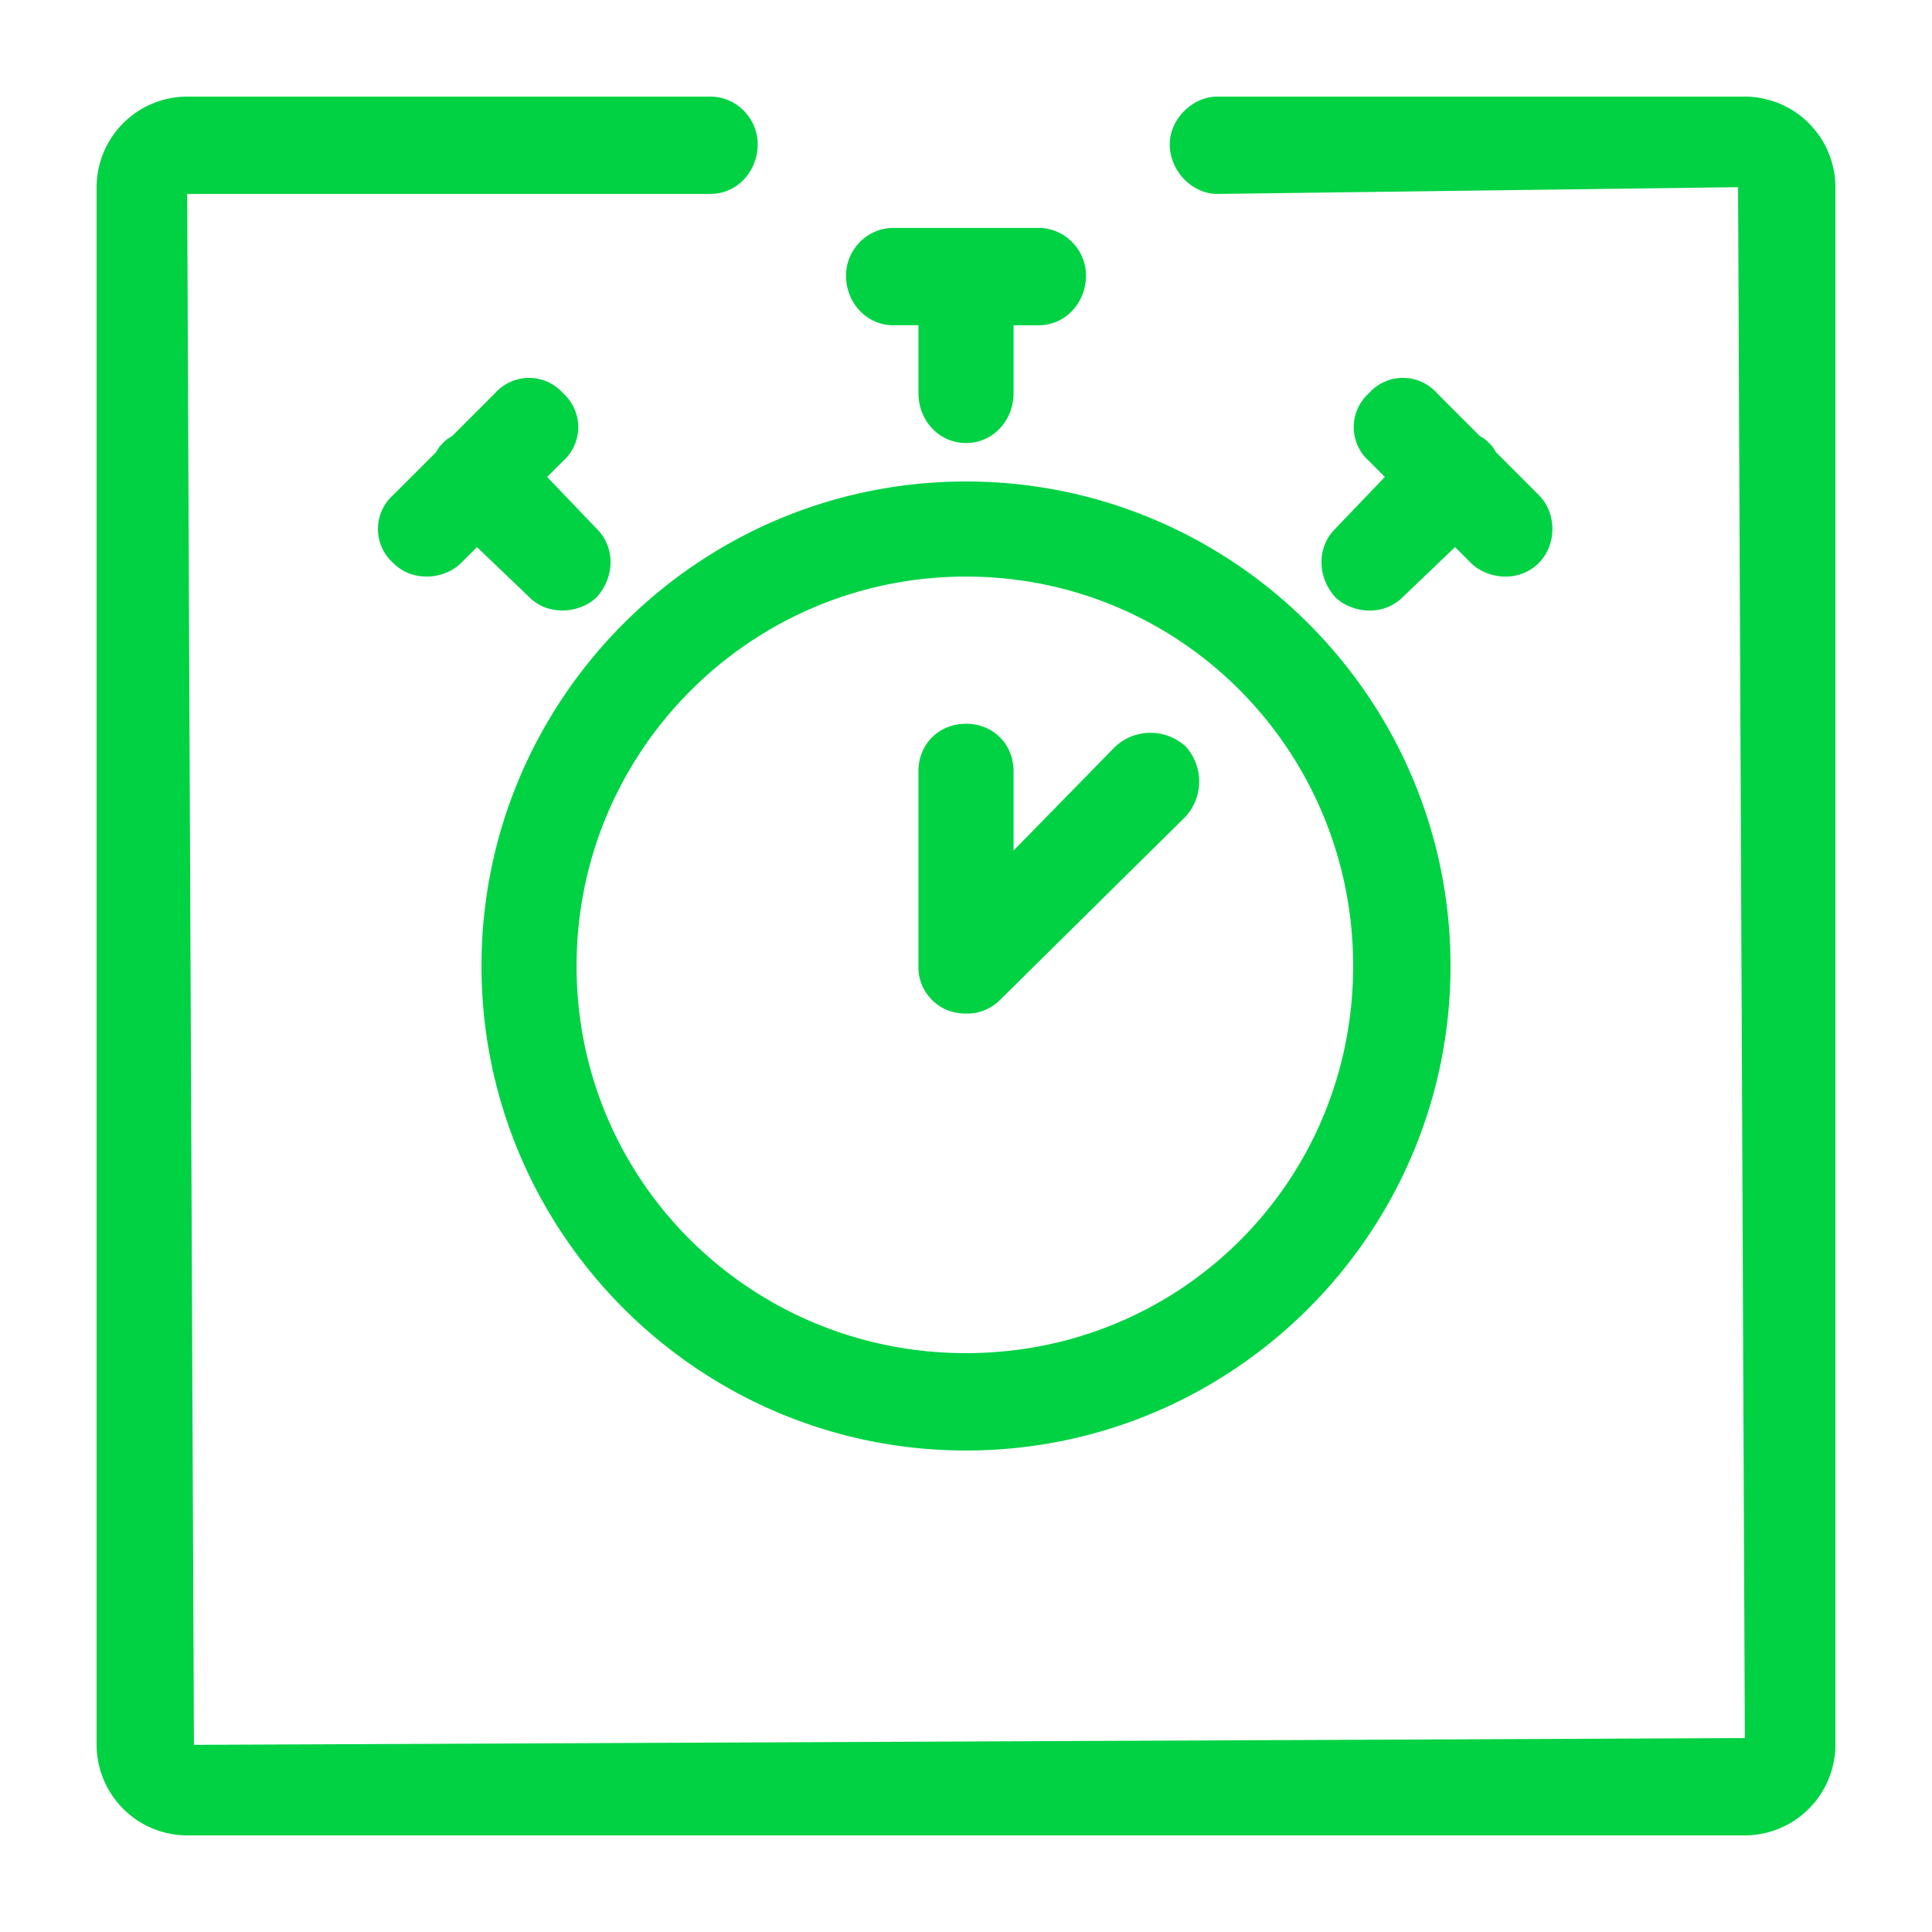 <svg viewBox="0 0 60 60" xmlns="http://www.w3.org/2000/svg" xmlns:xlink="http://www.w3.org/1999/xlink">
  <defs>
    <path d="M54.188 3A2.82 2.82 0 0 1 57 5.813v48.374A2.82 2.82 0 0 1 54.187 57H5.813A2.82 2.82 0 0 1 3 54.187V5.813A2.82 2.82 0 0 1 5.813 3h16.242c.843 0 1.476.703 1.476 1.477 0 .843-.633 1.546-1.476 1.546H5.813l.21 48.165 48.165-.211-.211-48.164-16.172.21c-.774 0-1.477-.703-1.477-1.546 0-.774.703-1.477 1.477-1.477h16.383zM27.75 10.102c-.844 0-1.477-.704-1.477-1.547 0-.774.633-1.477 1.477-1.477h4.5c.844 0 1.477.703 1.477 1.477 0 .843-.633 1.547-1.477 1.547h-.773v2.109c0 .844-.633 1.547-1.477 1.547-.844 0-1.477-.703-1.477-1.547V10.1h-.773zM17.484 12.21a1.41 1.41 0 0 1 0 2.11l-.492.492 1.547 1.617c.563.562.563 1.476 0 2.11-.281.28-.703.42-1.055.42-.422 0-.773-.14-1.054-.42l-1.617-1.548-.493.492c-.28.282-.703.422-1.054.422-.422 0-.774-.14-1.055-.422a1.41 1.41 0 0 1 0-2.109l1.336-1.336c.07-.14.14-.21.21-.281.071-.07.141-.14.282-.211l1.336-1.336a1.41 1.41 0 0 1 2.11 0zm23.977 6.328c-.563-.633-.563-1.547 0-2.11l1.547-1.616-.492-.493a1.41 1.41 0 0 1 0-2.11 1.41 1.41 0 0 1 2.109 0l1.336 1.337c.14.07.21.14.281.21.07.071.14.141.211.282l1.336 1.336c.563.563.563 1.547 0 2.11a1.431 1.431 0 0 1-1.055.421c-.351 0-.773-.14-1.054-.422l-.492-.492-1.618 1.547a1.431 1.431 0 0 1-1.054.422c-.352 0-.774-.14-1.055-.422zM30 14.953c8.297 0 15.047 6.75 15.047 15.047S38.297 45.047 30 45.047 14.953 38.297 14.953 30 21.703 14.953 30 14.953zm0 27.07c6.68 0 12.023-5.343 12.023-12.023S36.68 17.906 30 17.906 17.906 23.32 17.906 30 23.32 42.023 30 42.023zm4.64-18.843a1.619 1.619 0 0 1 2.18 0 1.619 1.619 0 0 1 0 2.18l-5.765 5.695a1.431 1.431 0 0 1-1.055.422c-.422 0-.773-.141-1.055-.422A1.431 1.431 0 0 1 28.523 30v-6.047c0-.844.633-1.476 1.477-1.476.844 0 1.477.632 1.477 1.476v2.461l3.164-3.234z" id="a"/>
  </defs>
  <use fill="#00D244" xlink:href="#a"/>
</svg>
